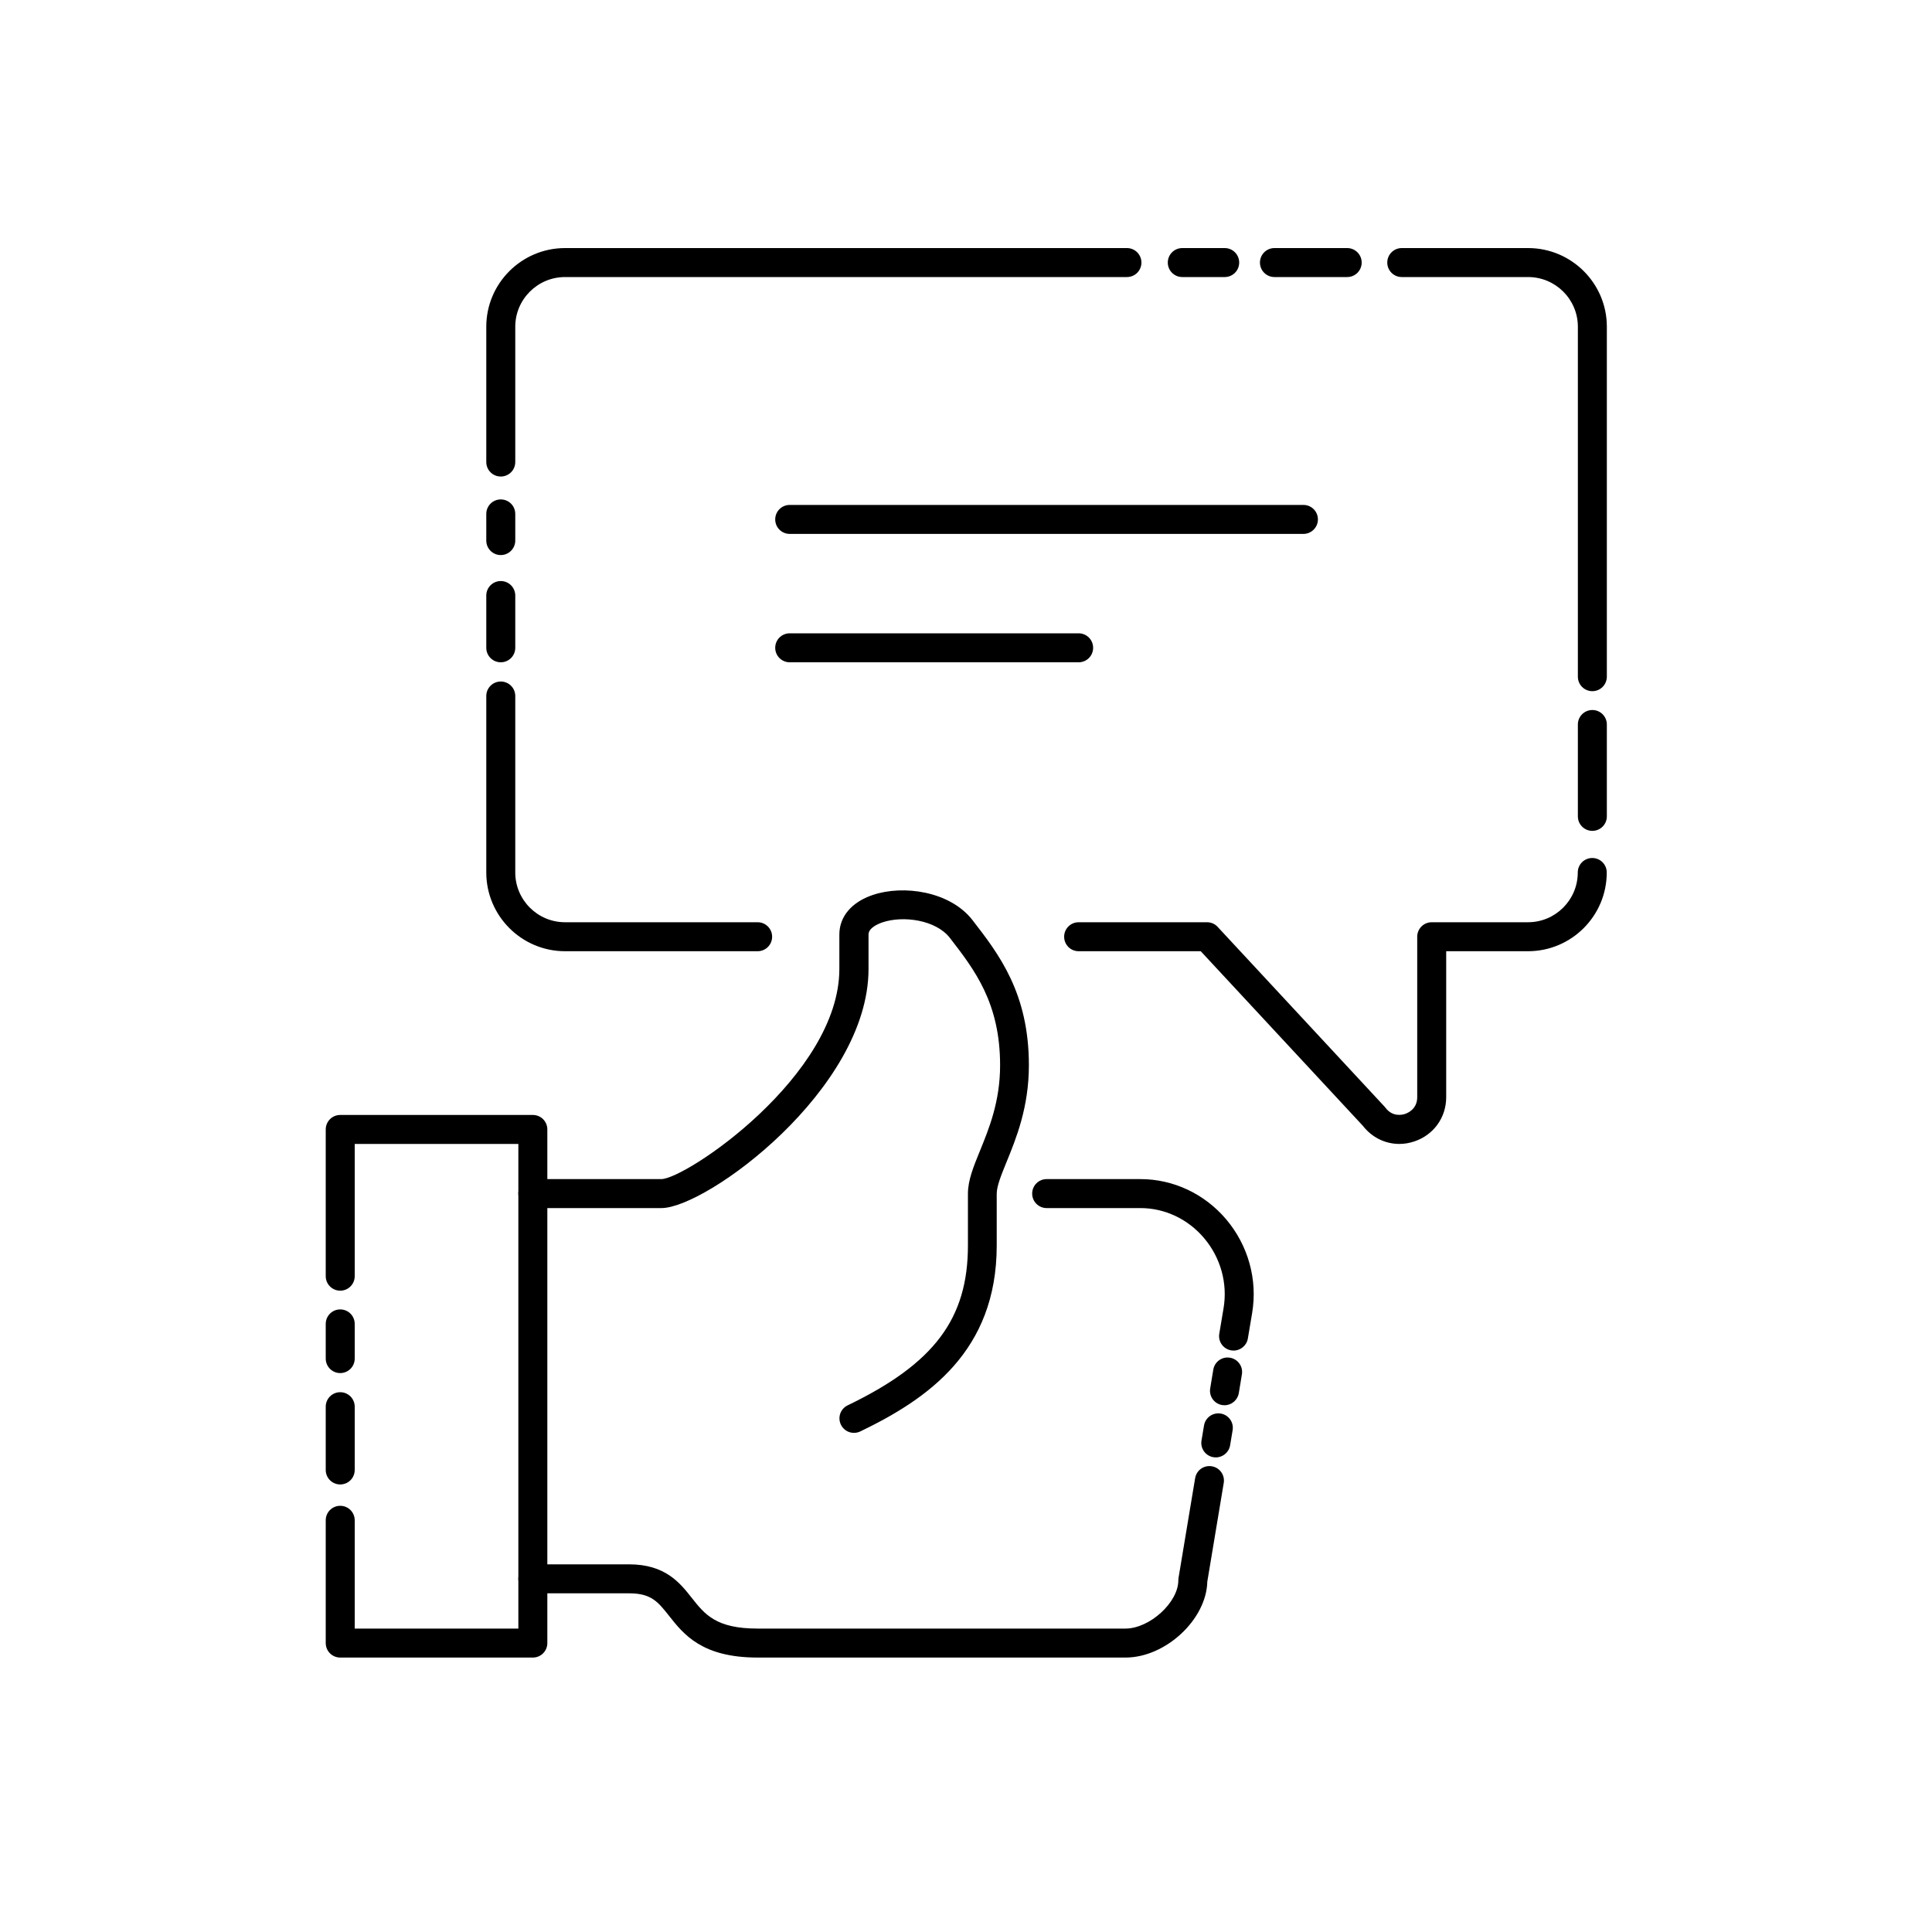 <?xml version="1.0" encoding="utf-8"?>
<!-- Generator: Adobe Illustrator 23.0.1, SVG Export Plug-In . SVG Version: 6.00 Build 0)  -->
<svg version="1.1" xmlns="http://www.w3.org/2000/svg" xmlns:xlink="http://www.w3.org/1999/xlink" x="0px" y="0px"
	 viewBox="0 0 200 200" style="enable-background:new 0 0 200 200;" xml:space="preserve">
<style type="text/css">
	.st0{display:none;}
	.st1{display:inline;}
	.st2{fill:none;stroke:#000000;stroke-width:0.1;stroke-miterlimit:10;}
	.st3{fill:none;stroke:#000000;stroke-width:3;stroke-linecap:round;stroke-linejoin:round;stroke-miterlimit:10;}
	.st4{display:inline;fill:none;stroke:#000000;stroke-width:3;stroke-linecap:round;stroke-linejoin:round;stroke-miterlimit:10;}
	.st5{display:inline;fill:none;stroke:#000000;stroke-width:3;stroke-linecap:round;stroke-miterlimit:10;}
	.st6{display:inline;fill:none;stroke:#000000;stroke-width:2.763;stroke-linecap:round;stroke-miterlimit:10;}
	.st7{display:inline;fill:none;stroke:#000000;stroke-width:3.006;stroke-linecap:round;stroke-miterlimit:10;}
	.st8{fill:none;stroke:#000000;stroke-width:3;stroke-linecap:round;stroke-miterlimit:10;}
	
		.st9{display:inline;fill:none;stroke:#000000;stroke-width:2.863;stroke-linecap:round;stroke-linejoin:round;stroke-miterlimit:10;}
	.st10{display:inline;fill:none;stroke:#161616;stroke-width:3;stroke-linecap:round;stroke-miterlimit:10;}
	.st11{display:inline;fill:none;stroke:#161616;stroke-width:3;stroke-miterlimit:10;}
	.st12{fill:none;stroke:#000000;stroke-width:4;stroke-miterlimit:10;}
	.st13{fill:none;stroke:#000000;stroke-width:3;stroke-miterlimit:10;}
	.st14{fill:none;stroke:#000000;stroke-width:3;stroke-linejoin:round;stroke-miterlimit:10;}
	.st15{display:inline;fill:none;stroke:#000000;stroke-width:3;stroke-miterlimit:10;}
	.st16{display:inline;fill:none;stroke:#000000;stroke-width:3;stroke-linejoin:round;stroke-miterlimit:10;}
	
		.st17{display:inline;fill:none;stroke:#000000;stroke-width:3.525;stroke-linecap:round;stroke-linejoin:round;stroke-miterlimit:10;}
	.st18{fill:#161616;stroke:#161616;stroke-width:2;stroke-miterlimit:10;}
	.st19{display:inline;fill:none;stroke:#000000;stroke-width:2;stroke-linecap:round;stroke-linejoin:round;stroke-miterlimit:10;}
	.st20{display:inline;fill:none;stroke:#09090B;stroke-width:2;stroke-linecap:round;stroke-linejoin:round;stroke-miterlimit:10;}
	.st21{display:inline;fill:none;stroke:#09090B;stroke-width:2;stroke-linecap:round;stroke-miterlimit:10;}
	.st22{display:inline;fill:none;stroke:#0B0B0D;stroke-width:2;stroke-linecap:round;stroke-miterlimit:10;}
	.st23{fill:none;stroke:#000000;stroke-width:2;stroke-linecap:round;stroke-linejoin:round;stroke-miterlimit:10;}
	.st24{fill:none;stroke:#000000;stroke-width:2.194;stroke-linecap:round;stroke-linejoin:round;stroke-miterlimit:10;}
	.st25{fill:none;stroke:#09090B;stroke-width:3;stroke-linecap:round;stroke-linejoin:round;stroke-miterlimit:10;}
	.st26{display:inline;fill:none;stroke:#09090B;stroke-width:3;stroke-linecap:round;stroke-linejoin:round;stroke-miterlimit:10;}
	
		.st27{display:inline;fill:none;stroke:#000000;stroke-width:3.254;stroke-linecap:round;stroke-linejoin:round;stroke-miterlimit:10;}
	.st28{display:inline;fill:none;stroke:#09090B;stroke-width:3;stroke-linecap:round;stroke-miterlimit:10;}
	.st29{fill:none;stroke:#161616;stroke-width:3;stroke-linecap:round;stroke-miterlimit:10;}
	.st30{fill:none;stroke:#000000;stroke-width:3;stroke-linecap:round;stroke-linejoin:round;}
	
		.st31{fill:none;stroke:#000000;stroke-width:3;stroke-linecap:round;stroke-linejoin:round;stroke-dasharray:0.497,7.949,0.497,7.949;}
	
		.st32{fill:none;stroke:#000000;stroke-width:3;stroke-linecap:round;stroke-linejoin:round;stroke-dasharray:0.497,7.949,0.497,7.949,0.497,7.949;}
	
		.st33{display:inline;fill:none;stroke:#000000;stroke-width:3;stroke-linecap:round;stroke-linejoin:round;stroke-miterlimit:10;stroke-dasharray:0.5,8,0.5,8,0.5,8;}
	.st34{fill:none;stroke:#09090B;stroke-width:3;stroke-linecap:round;stroke-miterlimit:10;}
	
		.st35{display:inline;fill:#FFFFFF;stroke:#000000;stroke-width:3;stroke-linecap:round;stroke-linejoin:round;stroke-miterlimit:10;}
	.st36{display:inline;fill:#09090B;stroke:#0B0B0D;stroke-miterlimit:10;}
	
		.st37{display:inline;fill:#09090B;stroke:#000000;stroke-width:3;stroke-linecap:round;stroke-linejoin:round;stroke-miterlimit:10;}
	.st38{display:inline;fill:none;stroke:#000000;stroke-width:3;stroke-linecap:round;stroke-linejoin:round;}
	.st39{fill:#161616;}
	.st40{display:inline;fill:#161616;}
	.st41{fill:none;stroke:#161616;stroke-width:3;stroke-miterlimit:10;}
</style>
<g id="Pfad_Icons__x2B__Hintergrund" class="st0">
	<g class="st1">
		<rect class="st2" width="200" height="200"/>
		<circle class="st2" cx="100" cy="100" r="100"/>
		<line class="st2" x1="0" y1="0" x2="200" y2="200"/>
		<line class="st2" x1="200" y1="0" x2="0" y2="200"/>
		<line class="st2" x1="100" y1="0" x2="100" y2="199.82"/>
		<line class="st2" x1="0" y1="100" x2="200" y2="100"/>
		<rect x="29" y="29" class="st2" width="142" height="142"/>
		<circle class="st2" cx="100" cy="100" r="71"/>
		<circle class="st2" cx="100" cy="100" r="50"/>
		<circle class="st2" cx="100" cy="100" r="25"/>
		<rect x="50" class="st2" width="100" height="200"/>
		<rect y="50" class="st2" width="200" height="100"/>
	</g>
</g>
<g id="Neue_Icons">
	<g>
		<path d="M134.93,55.27H81.75c-0.83,0-1.5-0.67-1.5-1.5s0.67-1.5,1.5-1.5h53.18c0.83,0,1.5,0.67,1.5,1.5S135.75,55.27,134.93,55.27
			z"/>
		<path d="M111.66,68.56H81.75c-0.83,0-1.5-0.67-1.5-1.5s0.67-1.5,1.5-1.5h29.91c0.83,0,1.5,0.67,1.5,1.5S112.49,68.56,111.66,68.56
			z"/>
		<path d="M127.7,139.81c-0.08,0-0.17-0.01-0.25-0.02c-0.82-0.14-1.37-0.91-1.23-1.73l0.44-2.62c0.44-2.59-0.3-5.25-2.02-7.28
			c-1.67-1.97-4.07-3.1-6.58-3.1h-9.71c-0.83,0-1.5-0.67-1.5-1.5s0.67-1.5,1.5-1.5h9.71c3.4,0,6.63,1.52,8.87,4.16
			c2.29,2.71,3.27,6.25,2.69,9.71l-0.44,2.62C129.06,139.29,128.42,139.81,127.7,139.81z"/>
		<path d="M126.76,145.47c-0.08,0-0.17-0.01-0.25-0.02c-0.82-0.14-1.37-0.91-1.23-1.73l0.32-1.94c0.14-0.82,0.91-1.37,1.73-1.23
			c0.82,0.14,1.37,0.91,1.23,1.73l-0.32,1.94C128.11,144.95,127.48,145.47,126.76,145.47z"/>
		<path d="M125.86,150.87c-0.08,0-0.17-0.01-0.25-0.02c-0.82-0.14-1.37-0.91-1.23-1.73l0.26-1.56c0.14-0.82,0.91-1.36,1.73-1.23
			c0.82,0.14,1.37,0.91,1.23,1.73l-0.26,1.56C127.22,150.35,126.58,150.87,125.86,150.87z"/>
		<path d="M116.51,171.59H78.43c-5.75,0-7.65-2.39-9.17-4.32c-1.15-1.45-1.84-2.33-4.13-2.33h-9.97c-0.83,0-1.5-0.67-1.5-1.5
			s0.67-1.5,1.5-1.5h9.97c3.74,0,5.26,1.92,6.48,3.47c1.35,1.71,2.51,3.18,6.81,3.18h38.08c2.51,0,5.48-2.71,5.48-4.99
			c0-0.08,0.01-0.17,0.02-0.25l1.72-10.33c0.14-0.82,0.9-1.37,1.73-1.23c0.82,0.14,1.37,0.91,1.23,1.73l-1.7,10.21
			C124.89,167.65,120.66,171.59,116.51,171.59z"/>
		<path d="M88.4,148.33c-0.56,0-1.09-0.31-1.35-0.85c-0.36-0.75-0.05-1.64,0.7-2c8.96-4.32,12.45-8.97,12.45-16.56v-5.35
			c0-1.4,0.58-2.81,1.25-4.45c0.92-2.26,2.08-5.08,2.08-8.84c0-6.46-2.64-9.88-5.2-13.19c-1.44-1.86-4.84-2.34-7-1.6
			c-0.43,0.15-1.42,0.56-1.42,1.25v3.56c0,12.47-16.78,24.76-21.44,24.76H55.16c-0.83,0-1.5-0.67-1.5-1.5s0.67-1.5,1.5-1.5h13.29
			c2.54,0,18.44-10.72,18.44-21.76v-3.56c0-1.85,1.26-3.35,3.45-4.09c3.17-1.08,8.02-0.39,10.34,2.61
			c2.73,3.53,5.83,7.54,5.83,15.02c0,4.35-1.33,7.6-2.3,9.98c-0.55,1.35-1.03,2.51-1.03,3.32v5.35c0,10.96-7.15,15.89-14.14,19.26
			C88.84,148.28,88.62,148.33,88.4,148.33z"/>
		<path d="M35.22,153.67c-0.83,0-1.5-0.67-1.5-1.5v-6.55c0-0.83,0.67-1.5,1.5-1.5s1.5,0.67,1.5,1.5v6.55
			C36.72,153,36.05,153.67,35.22,153.67z"/>
		<path d="M55.16,171.59H35.22c-0.83,0-1.5-0.67-1.5-1.5v-12.71c0-0.83,0.67-1.5,1.5-1.5s1.5,0.67,1.5,1.5v11.21h16.94v-50.17H36.72
			v13.69c0,0.83-0.67,1.5-1.5,1.5s-1.5-0.67-1.5-1.5v-15.19c0-0.83,0.67-1.5,1.5-1.5h19.94c0.83,0,1.5,0.67,1.5,1.5v53.17
			C56.66,170.92,55.99,171.59,55.16,171.59z"/>
		<path d="M35.22,142.14c-0.83,0-1.5-0.67-1.5-1.5v-3.59c0-0.83,0.67-1.5,1.5-1.5s1.5,0.67,1.5,1.5v3.59
			C36.72,141.47,36.05,142.14,35.22,142.14z"/>
		<path d="M144.86,118.42c-1.45,0-2.83-0.66-3.77-1.87L124.3,98.47h-12.64c-0.83,0-1.5-0.67-1.5-1.5s0.67-1.5,1.5-1.5h13.29
			c0.42,0,0.82,0.17,1.1,0.48l17.28,18.61c0.04,0.04,0.07,0.08,0.1,0.12c0.73,0.97,1.74,0.73,2.03,0.63
			c0.29-0.1,1.25-0.51,1.25-1.73V96.97c0-0.83,0.67-1.5,1.5-1.5h9.97c2.84,0,5.15-2.31,5.15-5.15c0-0.83,0.67-1.5,1.5-1.5
			s1.5,0.67,1.5,1.5c0,4.5-3.66,8.15-8.15,8.15h-8.47v15.11c0,2.11-1.3,3.91-3.3,4.58C145.9,118.33,145.38,118.42,144.86,118.42z"/>
		<path d="M164.84,86.01c-0.83,0-1.5-0.67-1.5-1.5V75c0-0.83,0.67-1.5,1.5-1.5s1.5,0.67,1.5,1.5v9.51
			C166.34,85.34,165.67,86.01,164.84,86.01z"/>
		<path d="M164.84,71.55c-0.83,0-1.5-0.67-1.5-1.5V33.82c0-2.83-2.31-5.14-5.15-5.14h-13.08c-0.83,0-1.5-0.67-1.5-1.5
			s0.67-1.5,1.5-1.5h13.08c4.49,0,8.15,3.65,8.15,8.14v36.22C166.34,70.88,165.67,71.55,164.84,71.55z"/>
		<path d="M139.46,28.68h-7.53c-0.83,0-1.5-0.67-1.5-1.5s0.67-1.5,1.5-1.5h7.53c0.83,0,1.5,0.67,1.5,1.5S140.29,28.68,139.46,28.68z
			"/>
		<path d="M126.78,28.68h-4.39c-0.83,0-1.5-0.67-1.5-1.5s0.67-1.5,1.5-1.5h4.39c0.83,0,1.5,0.67,1.5,1.5S127.61,28.68,126.78,28.68z
			"/>
		<path d="M51.84,49.33c-0.83,0-1.5-0.67-1.5-1.5V33.82c0-4.49,3.66-8.14,8.15-8.14h58.17c0.83,0,1.5,0.67,1.5,1.5
			s-0.67,1.5-1.5,1.5H58.49c-2.84,0-5.15,2.31-5.15,5.14v14.01C53.34,48.66,52.67,49.33,51.84,49.33z"/>
		<path d="M51.84,57.46c-0.83,0-1.5-0.67-1.5-1.5V53.2c0-0.83,0.67-1.5,1.5-1.5s1.5,0.67,1.5,1.5v2.76
			C53.34,56.78,52.67,57.46,51.84,57.46z"/>
		<path d="M51.84,68.56c-0.83,0-1.5-0.67-1.5-1.5v-5.41c0-0.83,0.67-1.5,1.5-1.5s1.5,0.67,1.5,1.5v5.41
			C53.34,67.89,52.67,68.56,51.84,68.56z"/>
		<path d="M78.43,98.47H58.49c-4.49,0-8.15-3.66-8.15-8.15V72.05c0-0.83,0.67-1.5,1.5-1.5s1.5,0.67,1.5,1.5v18.27
			c0,2.84,2.31,5.15,5.15,5.15h19.94c0.83,0,1.5,0.67,1.5,1.5S79.26,98.47,78.43,98.47z"/>
	</g>
</g>
</svg>
